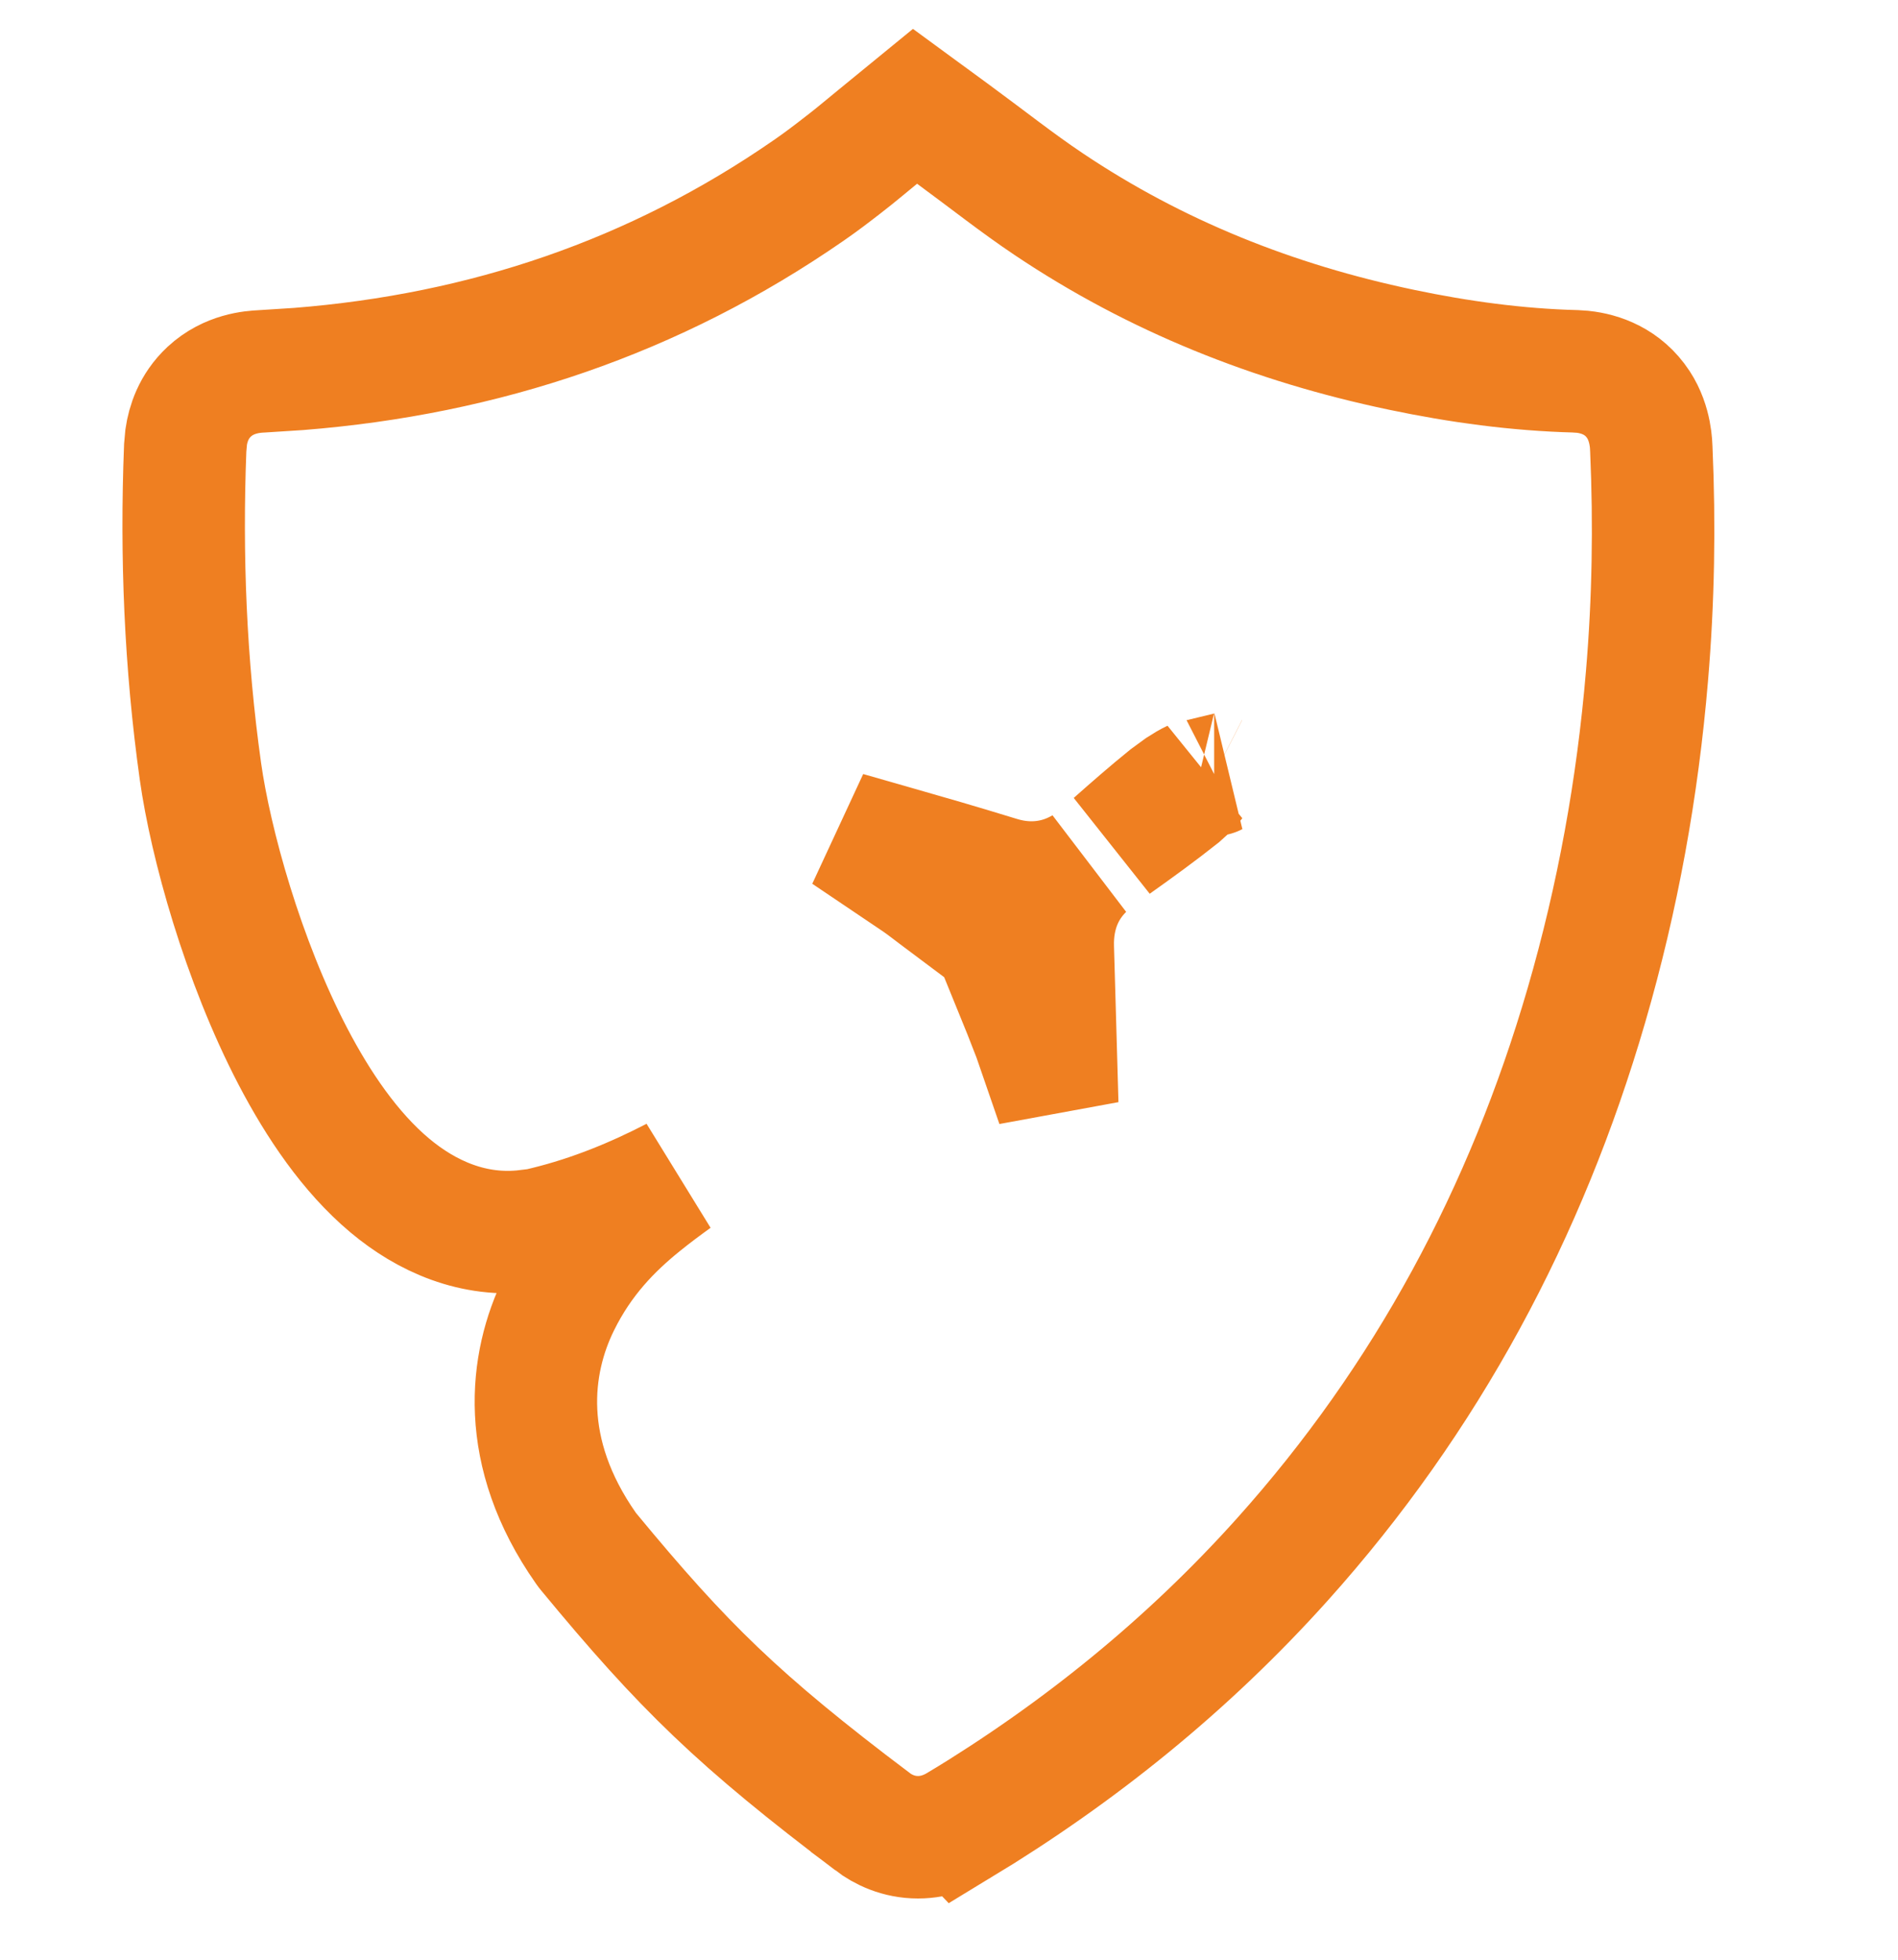 <svg width="31" height="32" viewBox="0 0 31 32" fill="none" xmlns="http://www.w3.org/2000/svg">
<path d="M15.569 2.193C16.147 2.617 16.607 2.984 17.126 3.332C18.877 4.507 20.805 5.274 22.884 5.71H22.883C23.835 5.91 24.783 6.038 25.731 6.063L25.85 6.071C26.138 6.102 26.511 6.228 26.76 6.607C26.968 6.925 26.968 7.279 26.971 7.336C27.025 8.569 27.005 9.804 26.9 11.04C26.747 12.862 26.423 14.655 25.911 16.415C24.927 19.797 23.302 22.838 20.942 25.467C19.396 27.189 17.622 28.62 15.665 29.805L15.664 29.804C15.523 29.889 15.293 30 14.994 30C14.676 30 14.422 29.876 14.245 29.742V29.741C12.061 28.091 11.167 27.219 9.616 25.341L9.592 25.311L9.568 25.278C8.471 23.712 8.647 22.263 9.132 21.281C9.497 20.541 9.985 20.047 10.479 19.648C10.658 19.503 10.843 19.366 11.02 19.238C10.369 19.575 9.675 19.86 8.934 20.042L8.65 20.111L8.613 20.099C7.734 20.207 6.966 19.86 6.367 19.358C5.717 18.814 5.196 18.038 4.786 17.254C3.964 15.68 3.439 13.765 3.274 12.597C3.027 10.836 2.956 9.075 3.025 7.312L3.041 7.135C3.072 6.926 3.16 6.636 3.417 6.396C3.74 6.096 4.129 6.071 4.27 6.064L4.878 6.025C7.905 5.785 10.688 4.854 13.206 3.111C13.398 2.979 13.589 2.834 13.789 2.678L13.791 2.677C13.979 2.531 14.145 2.39 14.346 2.226L14.945 1.736L15.569 2.193ZM14.972 14.374C15.094 14.456 15.25 14.58 15.294 14.612L16.258 15.334L16.25 15.34L16.73 16.52L16.882 16.909L16.883 16.91C17.012 17.282 17.139 17.654 17.268 18.026C17.243 17.175 17.221 16.323 17.195 15.472V15.471C17.188 15.213 17.225 14.925 17.36 14.64C17.445 14.461 17.559 14.309 17.689 14.18C17.555 14.257 17.407 14.322 17.24 14.363C16.917 14.442 16.602 14.417 16.312 14.327C16.017 14.236 15.721 14.148 15.423 14.06L14.521 13.8C14.289 13.733 14.057 13.667 13.825 13.601C14.207 13.858 14.589 14.116 14.972 14.374ZM19.495 12.755C19.427 12.787 19.358 12.828 19.284 12.876L19.074 13.03C18.782 13.266 18.496 13.516 18.2 13.778C18.564 13.52 18.921 13.261 19.264 12.989L19.399 12.867C19.435 12.831 19.466 12.793 19.495 12.755ZM19.829 12.65L19.831 12.651C19.834 12.651 19.836 12.65 19.836 12.65H19.829Z" stroke="#EF7F21" stroke-width="2"/>
</svg>
